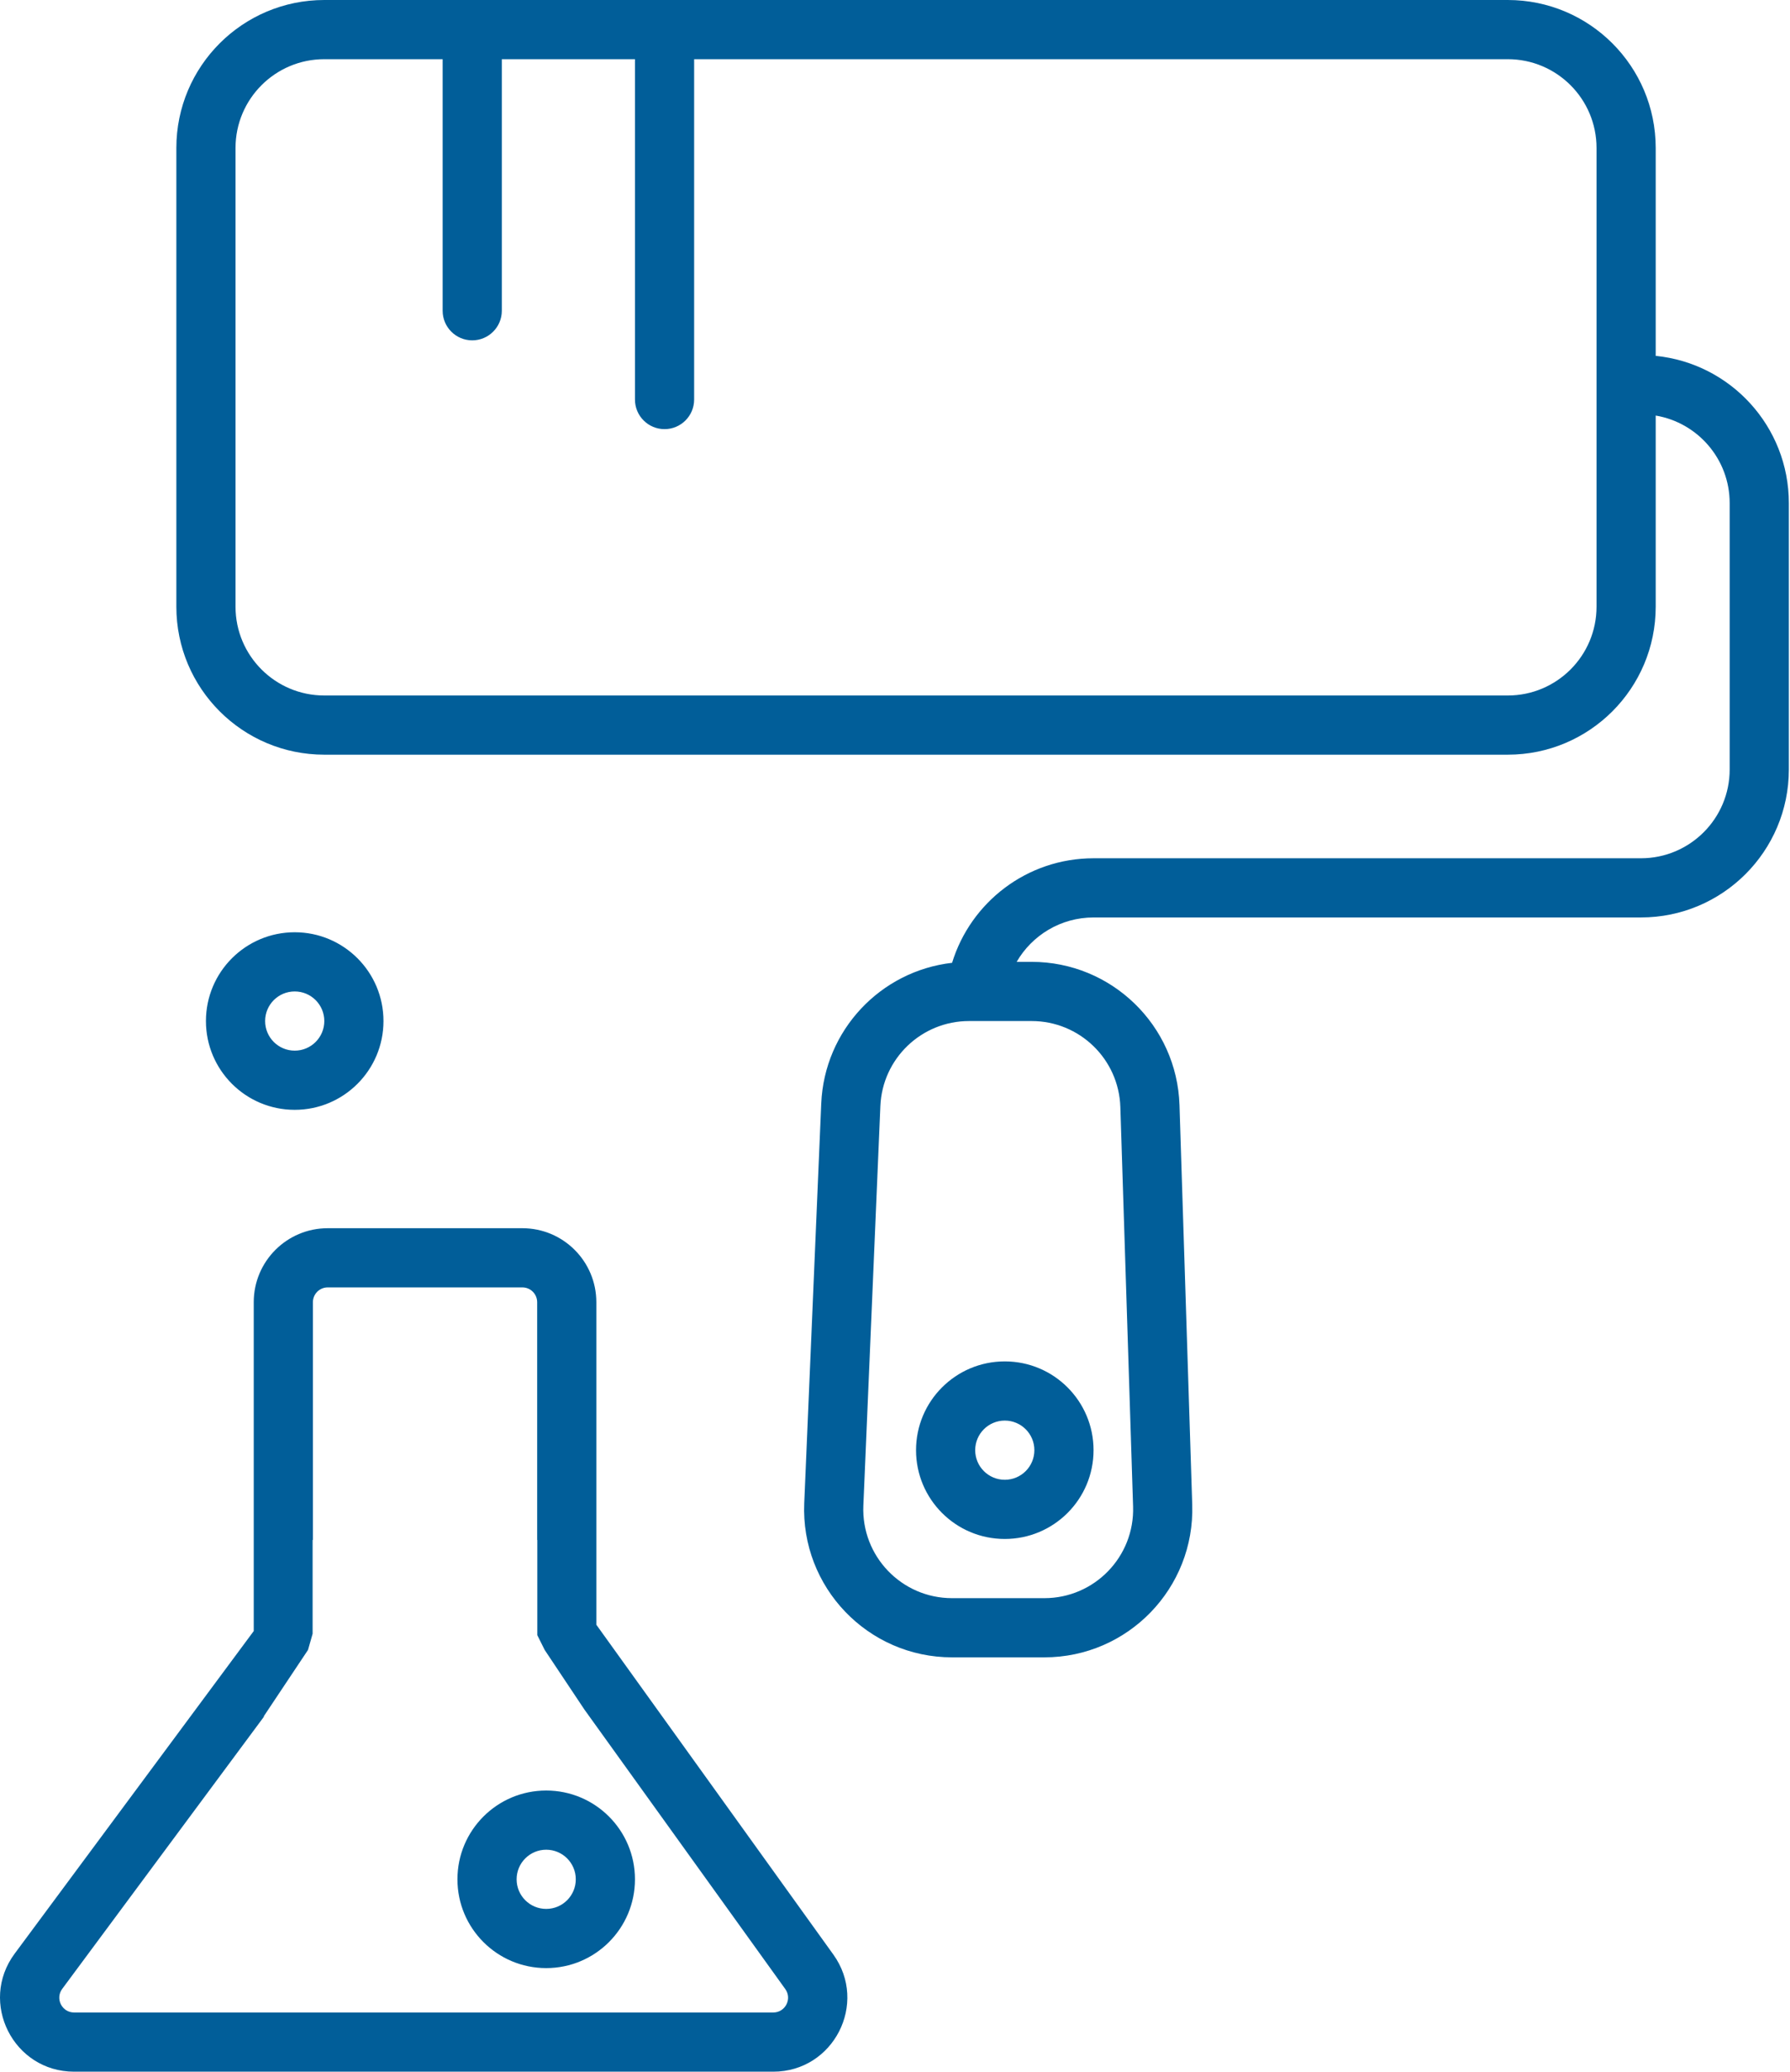 <svg width="121" height="140" viewBox="0 0 121 140" fill="none" xmlns="http://www.w3.org/2000/svg">
<path fill-rule="evenodd" clip-rule="evenodd" d="M33.922 4H42.922V27C42.922 28.105 43.817 29 44.922 29C46.026 29 46.922 28.105 46.922 27V4H101.922C105.235 4 107.922 6.686 107.922 10V41C107.922 44.314 105.235 47 101.922 47H21.922C18.608 47 15.921 44.314 15.921 41V10C15.921 6.686 18.608 4 21.922 4H29.922V21C29.922 22.105 30.817 23 31.922 23C33.026 23 33.922 22.105 33.922 21V4ZM11.921 10C11.921 4.477 16.399 0 21.922 0H101.922C107.444 0 111.922 4.477 111.922 10V24.049C116.975 24.551 120.922 28.815 120.922 34V52C120.922 57.523 116.444 62 110.922 62L107.922 62H73.922C71.701 62 69.762 63.207 68.724 65H69.736C75.134 65 79.558 69.285 79.731 74.681L80.592 101.681C80.772 107.326 76.245 112 70.597 112H64.356C58.666 112 54.123 107.259 54.365 101.575L55.514 74.575C55.725 69.609 59.532 65.616 64.359 65.065C65.613 60.974 69.42 58 73.922 58L76.921 58H110.922C114.235 58 116.922 55.314 116.922 52V34C116.922 31.027 114.759 28.559 111.922 28.083V41C111.922 46.523 107.444 51 101.922 51H21.922C16.399 51 11.921 46.523 11.921 41V10ZM69.921 98C69.921 99.105 69.026 100 67.921 100C66.817 100 65.921 99.105 65.921 98C65.921 96.895 66.817 96 67.921 96C69.026 96 69.921 96.895 69.921 98ZM73.921 98C73.921 101.314 71.235 104 67.921 104C64.608 104 61.922 101.314 61.922 98C61.922 94.686 64.608 92 67.921 92C71.235 92 73.921 94.686 73.921 98ZM69.736 69H65.505C62.291 69 59.647 71.533 59.511 74.745L58.361 101.745C58.216 105.156 60.942 108 64.356 108H70.597C73.986 108 76.702 105.196 76.594 101.809L75.733 74.809C75.629 71.571 72.975 69 69.736 69ZM21.922 69C21.922 70.105 21.026 71 19.922 71C18.817 71 17.922 70.105 17.922 69C17.922 67.895 18.817 67 19.922 67C21.026 67 21.922 67.895 21.922 69ZM25.922 69C25.922 72.314 23.235 75 19.922 75C16.608 75 13.921 72.314 13.921 69C13.921 65.686 16.608 63 19.922 63C23.235 63 25.922 65.686 25.922 69ZM36.922 129C38.026 129 38.922 128.105 38.922 127C38.922 125.895 38.026 125 36.922 125C35.817 125 34.922 125.895 34.922 127C34.922 128.105 35.817 129 36.922 129ZM36.922 133C40.235 133 42.922 130.314 42.922 127C42.922 123.686 40.235 121 36.922 121C33.608 121 30.922 123.686 30.922 127C30.922 130.314 33.608 133 36.922 133ZM22.152 87H35.311C35.864 87 36.311 87.448 36.311 88V104.065H36.32V110.5L36.82 111.5H36.82L39.506 115.529L53.083 134.416C53.559 135.078 53.086 136 52.271 136H5.009C4.188 136 3.716 135.064 4.206 134.404L17.849 116H17.82L20.82 111.5H20.82L21.132 110.406V104.065H21.152V88C21.152 87.448 21.6 87 22.152 87ZM17.152 110.223V88C17.152 85.239 19.391 83 22.152 83H35.311C38.073 83 40.311 85.239 40.311 88V109.797C40.328 109.819 40.344 109.842 40.36 109.864L56.331 132.082C58.709 135.389 56.345 140 52.271 140H5.009C0.902 140 -1.454 135.322 0.992 132.022L17.152 110.223Z" fill="#015E99"/>
</svg>
